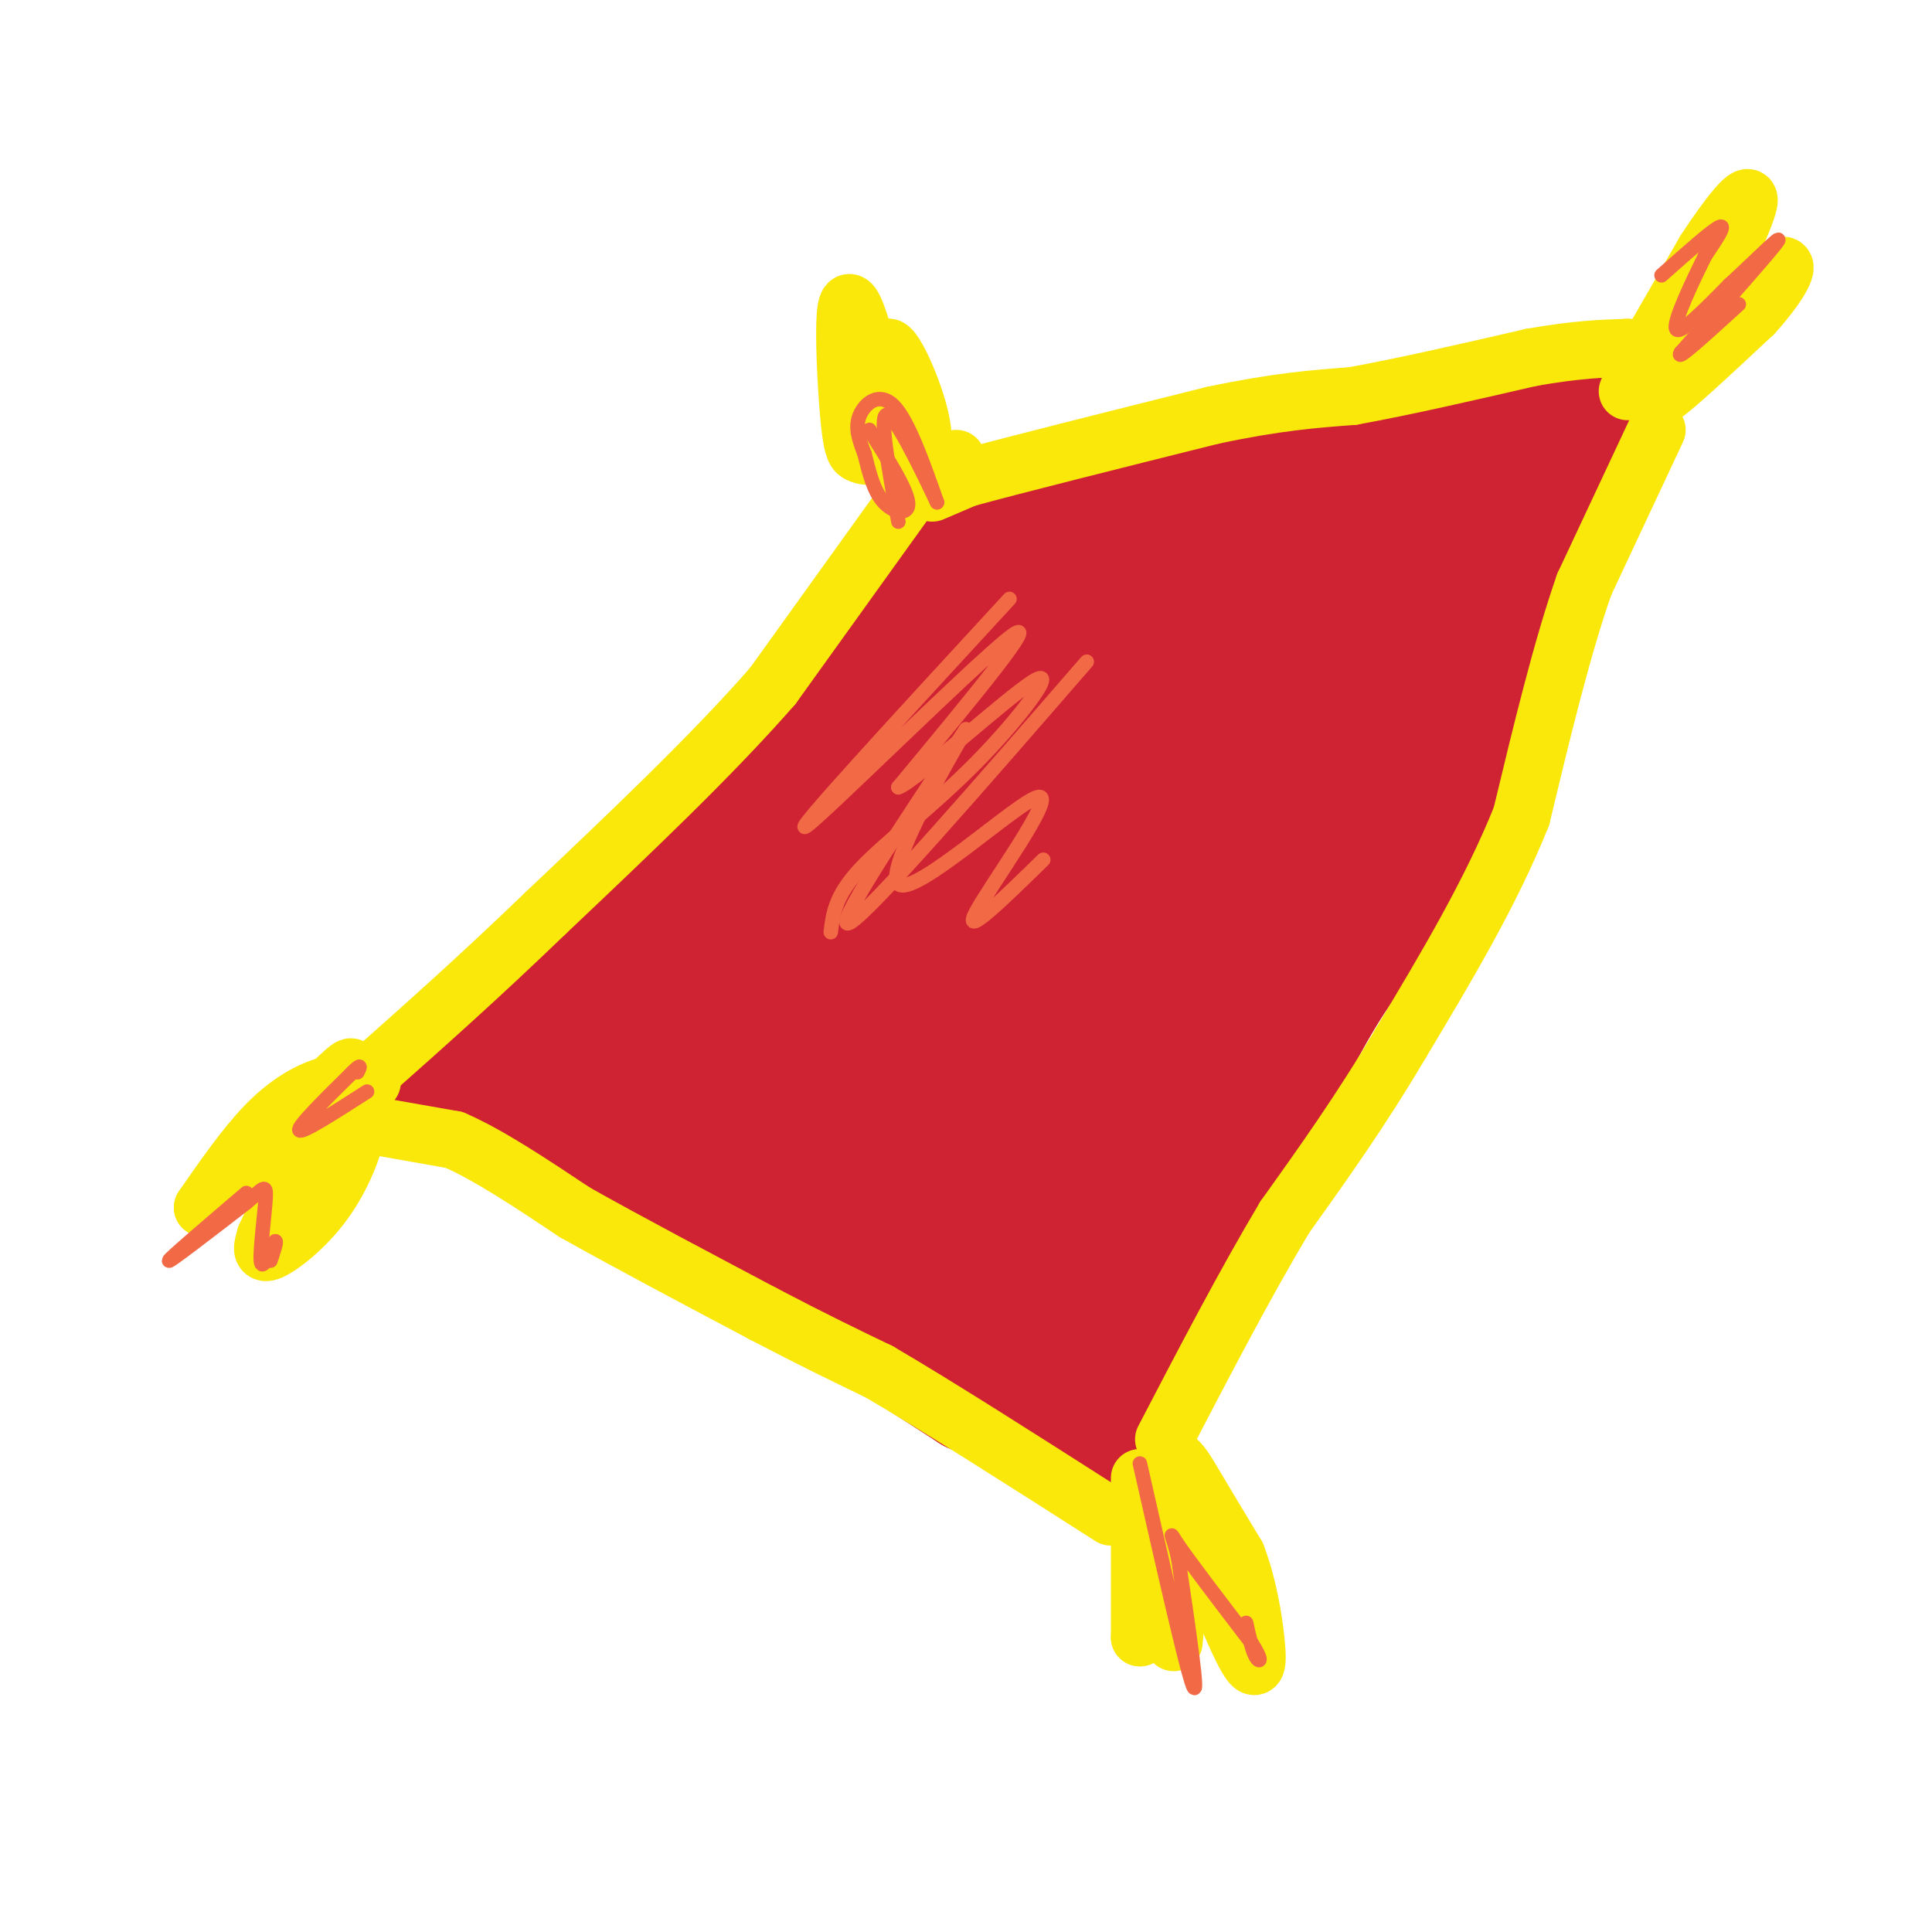 <svg viewBox='0 0 400 400' version='1.1' xmlns='http://www.w3.org/2000/svg' xmlns:xlink='http://www.w3.org/1999/xlink'><g fill='none' stroke='#cf2233' stroke-width='28' stroke-linecap='round' stroke-linejoin='round'><path d='M97,227c0.000,0.000 64.000,-66.000 64,-66'/><path d='M161,161c16.167,-18.167 24.583,-30.583 33,-43'/><path d='M194,118c11.167,-8.167 22.583,-7.083 34,-6'/><path d='M228,112c14.667,-3.333 34.333,-8.667 54,-14'/><path d='M282,98c11.500,-3.000 13.250,-3.500 15,-4'/><path d='M297,94c1.333,4.500 -2.833,17.750 -7,31'/><path d='M290,125c-0.378,8.822 2.178,15.378 0,15c-2.178,-0.378 -9.089,-7.689 -16,-15'/><path d='M274,125c4.833,-7.167 24.917,-17.583 45,-28'/><path d='M319,97c8.333,-4.800 6.667,-2.800 3,-2c-3.667,0.800 -9.333,0.400 -15,0'/><path d='M307,95c2.822,-2.133 17.378,-7.467 23,-9c5.622,-1.533 2.311,0.733 -1,3'/><path d='M329,89c-3.089,4.156 -10.311,13.044 -14,20c-3.689,6.956 -3.844,11.978 -4,17'/><path d='M311,126c-1.167,6.500 -2.083,14.250 -3,22'/><path d='M308,148c-0.511,5.378 -0.289,7.822 -3,13c-2.711,5.178 -8.356,13.089 -14,21'/><path d='M291,182c-4.978,6.289 -10.422,11.511 -16,20c-5.578,8.489 -11.289,20.244 -17,32'/><path d='M258,234c-4.022,9.156 -5.578,16.044 -10,25c-4.422,8.956 -11.711,19.978 -19,31'/><path d='M229,290c-3.833,7.000 -3.917,9.000 -4,11'/><path d='M225,301c-10.400,-7.578 -34.400,-32.022 -50,-45c-15.600,-12.978 -22.800,-14.489 -30,-16'/><path d='M145,240c-10.667,-5.289 -22.333,-10.511 -31,-13c-8.667,-2.489 -14.333,-2.244 -20,-2'/><path d='M94,225c-4.756,-2.089 -6.644,-6.311 6,0c12.644,6.311 39.822,23.156 67,40'/><path d='M167,265c17.000,10.333 26.000,16.167 35,22'/><path d='M202,287c9.311,1.333 15.089,-6.333 26,-24c10.911,-17.667 26.956,-45.333 43,-73'/><path d='M271,190c14.369,-27.429 28.792,-59.500 25,-61c-3.792,-1.500 -25.798,27.571 -37,44c-11.202,16.429 -11.601,20.214 -12,24'/><path d='M247,197c-9.786,15.167 -28.250,41.083 -37,56c-8.750,14.917 -7.786,18.833 -7,19c0.786,0.167 1.393,-3.417 2,-7'/><path d='M205,265c10.667,-23.667 36.333,-79.333 62,-135'/><path d='M267,130c12.178,-25.711 11.622,-22.489 3,-9c-8.622,13.489 -25.311,37.244 -42,61'/><path d='M228,182c-16.800,24.689 -37.800,55.911 -43,61c-5.200,5.089 5.400,-15.956 16,-37'/><path d='M201,206c12.489,-24.733 35.711,-68.067 42,-83c6.289,-14.933 -4.356,-1.467 -15,12'/><path d='M228,135c-8.644,6.622 -22.756,17.178 -38,32c-15.244,14.822 -31.622,33.911 -48,53'/><path d='M142,220c-9.167,10.595 -8.083,10.583 -6,5c2.083,-5.583 5.167,-16.738 20,-34c14.833,-17.262 41.417,-40.631 68,-64'/><path d='M224,127c10.957,-10.686 4.349,-5.400 1,-3c-3.349,2.400 -3.440,1.915 -4,1c-0.560,-0.915 -1.589,-2.262 -6,8c-4.411,10.262 -12.206,32.131 -20,54'/><path d='M195,187c-6.667,16.167 -13.333,29.583 -20,43'/><path d='M175,230c-6.089,8.911 -11.311,9.689 -12,7c-0.689,-2.689 3.156,-8.844 7,-15'/><path d='M170,222c2.156,-5.178 4.044,-10.622 2,-11c-2.044,-0.378 -8.022,4.311 -14,9'/></g>
<g fill='none' stroke='#fae80b' stroke-width='12' stroke-linecap='round' stroke-linejoin='round'><path d='M77,233c0.000,0.000 17.000,3.000 17,3'/><path d='M94,236c7.000,3.000 16.000,9.000 25,15'/><path d='M119,251c10.667,6.000 24.833,13.500 39,21'/><path d='M158,272c10.500,5.500 17.250,8.750 24,12'/><path d='M182,284c12.000,7.000 30.000,18.500 48,30'/><path d='M343,89c0.000,0.000 -15.000,32.000 -15,32'/><path d='M328,121c-4.667,13.333 -8.833,30.667 -13,48'/><path d='M315,169c-6.333,15.833 -15.667,31.417 -25,47'/><path d='M290,216c-8.167,13.833 -16.083,24.917 -24,36'/><path d='M266,252c-8.167,13.667 -16.583,29.833 -25,46'/><path d='M188,103c0.000,0.000 -28.000,39.000 -28,39'/><path d='M160,142c-12.500,14.333 -29.750,30.667 -47,47'/><path d='M113,189c-13.833,13.333 -24.917,23.167 -36,33'/><path d='M243,303c0.000,0.000 -9.000,12.000 -9,12'/><path d='M193,102c0.000,0.000 7.000,-3.000 7,-3'/><path d='M200,99c9.667,-2.667 30.333,-7.833 51,-13'/><path d='M251,86c13.333,-2.833 21.167,-3.417 29,-4'/><path d='M280,82c11.000,-2.000 24.000,-5.000 37,-8'/><path d='M317,74c9.500,-1.667 14.750,-1.833 20,-2'/><path d='M337,72c3.333,1.167 1.667,5.083 0,9'/><path d='M338,78c0.000,0.000 15.000,-26.000 15,-26'/><path d='M353,52c4.911,-7.556 9.689,-13.444 9,-10c-0.689,3.444 -6.844,16.222 -13,29'/><path d='M349,71c-3.978,7.711 -7.422,12.489 -5,11c2.422,-1.489 10.711,-9.244 19,-17'/><path d='M363,65c4.911,-5.356 7.689,-10.244 6,-10c-1.689,0.244 -7.844,5.622 -14,11'/><path d='M355,66c-2.667,2.000 -2.333,1.500 -2,1'/><path d='M198,95c-4.833,1.417 -9.667,2.833 -12,-1c-2.333,-3.833 -2.167,-12.917 -2,-22'/><path d='M184,72c1.644,0.400 6.756,12.400 7,18c0.244,5.600 -4.378,4.800 -9,4'/><path d='M182,94c-2.199,0.668 -3.197,0.339 -4,0c-0.803,-0.339 -1.411,-0.689 -2,-6c-0.589,-5.311 -1.159,-15.584 -1,-21c0.159,-5.416 1.045,-5.976 3,0c1.955,5.976 4.977,18.488 8,31'/><path d='M186,98c1.333,5.167 0.667,2.583 0,0'/><path d='M77,224c-3.178,-0.089 -6.356,-0.178 -10,1c-3.644,1.178 -7.756,3.622 -12,8c-4.244,4.378 -8.622,10.689 -13,17'/><path d='M42,250c3.655,-2.857 19.292,-18.500 26,-25c6.708,-6.500 4.488,-3.857 4,-1c-0.488,2.857 0.756,5.929 2,9'/><path d='M74,233c-0.631,4.381 -3.208,10.833 -7,16c-3.792,5.167 -8.798,9.048 -11,10c-2.202,0.952 -1.601,-1.024 -1,-3'/><path d='M55,256c2.333,-5.333 8.667,-17.167 15,-29'/><path d='M236,306c0.000,0.000 0.000,33.000 0,33'/><path d='M236,339c0.595,-1.952 2.083,-23.333 4,-32c1.917,-8.667 4.262,-4.619 7,0c2.738,4.619 5.869,9.810 9,15'/><path d='M256,322c2.289,5.874 3.510,13.059 4,18c0.490,4.941 0.247,7.638 -3,1c-3.247,-6.638 -9.499,-22.611 -12,-28c-2.501,-5.389 -1.250,-0.195 0,5'/><path d='M245,318c-0.333,4.500 -1.167,13.250 -2,22'/></g>
<g fill='none' stroke='#f26946' stroke-width='3' stroke-linecap='round' stroke-linejoin='round'><path d='M51,247c-8.000,6.833 -16.000,13.667 -16,14c0.000,0.333 8.000,-5.833 16,-12'/><path d='M51,249c3.476,-2.905 4.167,-4.167 4,-1c-0.167,3.167 -1.190,10.762 -1,13c0.190,2.238 1.595,-0.881 3,-4'/><path d='M57,257c0.333,0.000 -0.333,2.000 -1,4'/><path d='M76,226c-6.750,4.333 -13.500,8.667 -14,8c-0.500,-0.667 5.250,-6.333 11,-12'/><path d='M73,222c2.000,-2.000 1.500,-1.000 1,0'/><path d='M236,303c4.833,21.333 9.667,42.667 11,46c1.333,3.333 -0.833,-11.333 -3,-26'/><path d='M244,323c-1.133,-5.600 -2.467,-6.600 0,-3c2.467,3.600 8.733,11.800 15,20'/><path d='M259,340c2.644,4.089 1.756,4.311 1,3c-0.756,-1.311 -1.378,-4.156 -2,-7'/><path d='M344,57c5.250,-4.667 10.500,-9.333 12,-10c1.500,-0.667 -0.750,2.667 -3,6'/><path d='M353,53c-2.289,4.667 -6.511,13.333 -6,15c0.511,1.667 5.756,-3.667 11,-9'/><path d='M358,59c4.822,-4.422 11.378,-10.978 10,-9c-1.378,1.978 -10.689,12.489 -20,23'/><path d='M348,73c-1.333,2.167 5.333,-3.917 12,-10'/><path d='M180,89c3.844,6.111 7.689,12.222 8,15c0.311,2.778 -2.911,2.222 -5,0c-2.089,-2.222 -3.044,-6.111 -4,-10'/><path d='M179,94c-1.155,-3.000 -2.042,-5.500 -1,-8c1.042,-2.500 4.012,-5.000 7,-2c2.988,3.000 5.994,11.500 9,20'/><path d='M194,104c-0.911,-1.867 -7.689,-16.533 -10,-18c-2.311,-1.467 -0.156,10.267 2,22'/><path d='M209,124c-22.911,24.867 -45.822,49.733 -42,47c3.822,-2.733 34.378,-33.067 42,-39c7.622,-5.933 -7.689,12.533 -23,31'/><path d='M186,163c3.147,-0.907 22.514,-18.676 28,-22c5.486,-3.324 -2.907,7.797 -12,17c-9.093,9.203 -18.884,16.486 -24,22c-5.116,5.514 -5.558,9.257 -6,13'/><path d='M225,137c-22.417,25.833 -44.833,51.667 -49,54c-4.167,2.333 9.917,-18.833 24,-40'/><path d='M200,151c-1.467,2.568 -17.136,28.987 -14,32c3.136,3.013 25.075,-17.381 29,-18c3.925,-0.619 -10.164,18.537 -13,24c-2.836,5.463 5.582,-2.769 14,-11'/></g>
</svg>